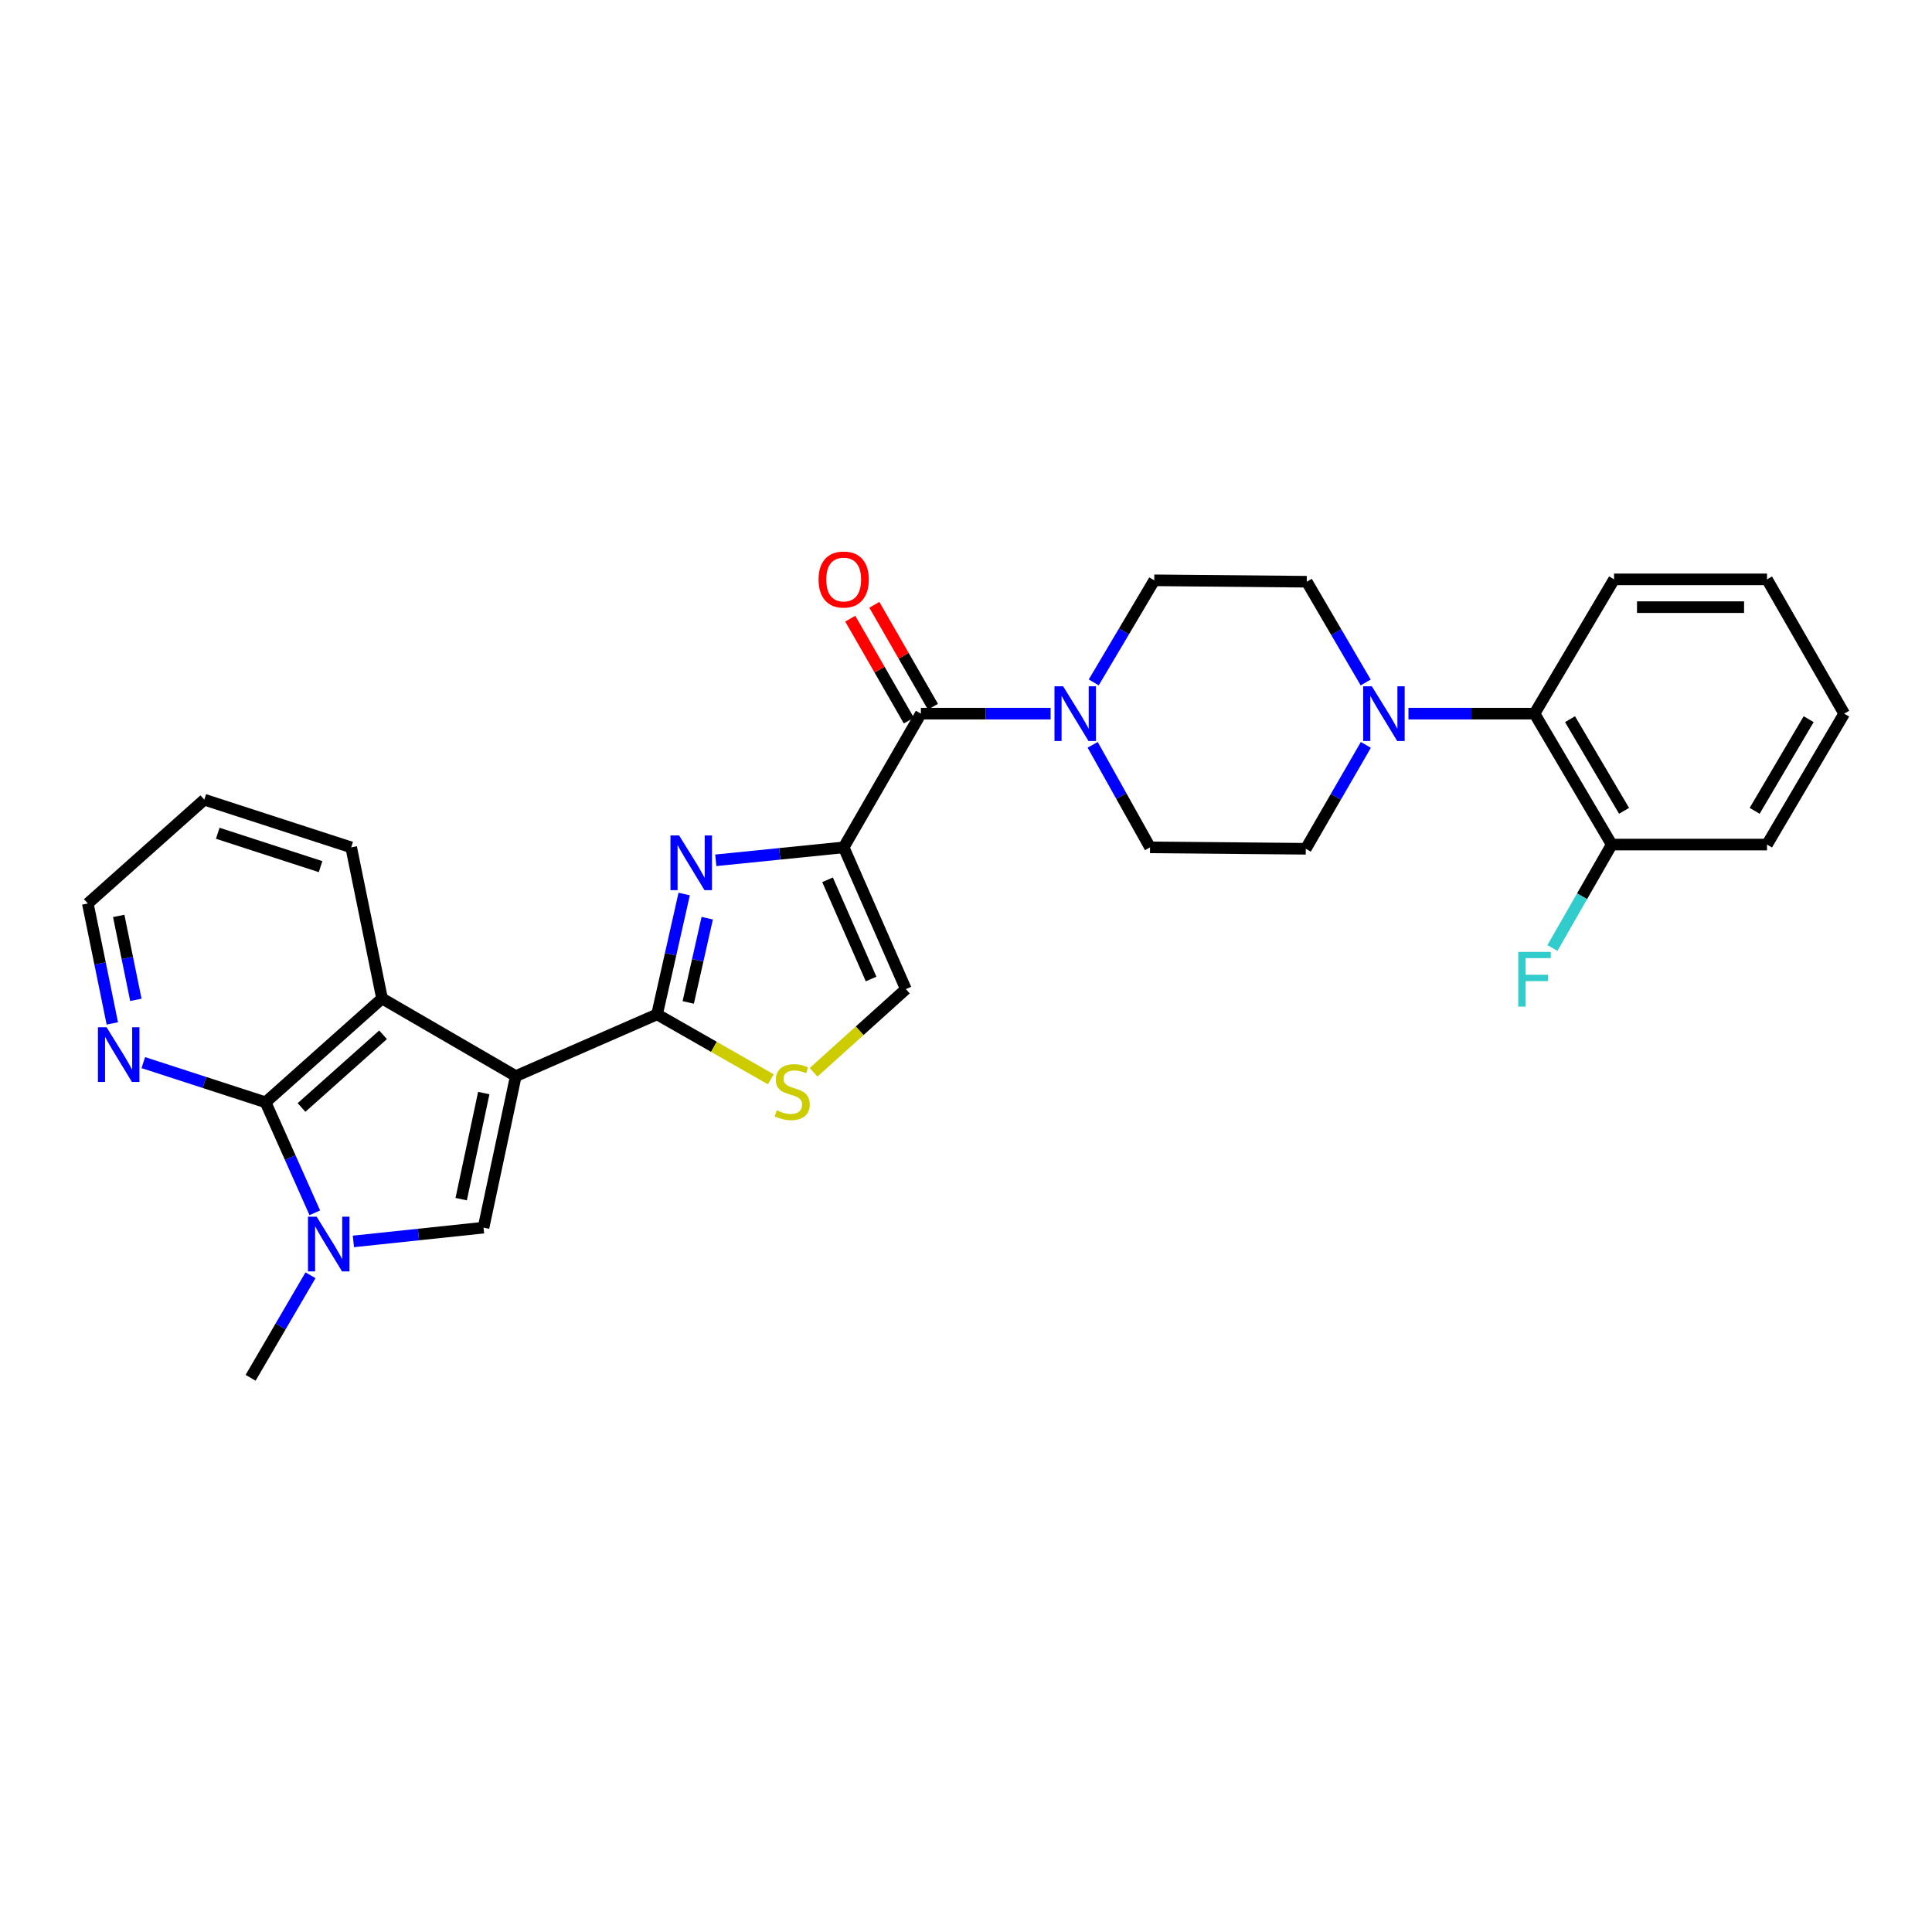 <?xml version='1.0' encoding='iso-8859-1'?>
<svg version='1.1' baseProfile='full'
              xmlns='http://www.w3.org/2000/svg'
                      xmlns:rdkit='http://www.rdkit.org/xml'
                      xmlns:xlink='http://www.w3.org/1999/xlink'
                  xml:space='preserve'
width='1000px' height='1000px' viewBox='0 0 1000 1000'>
<!-- END OF HEADER -->
<rect style='opacity:1.0;fill:#FFFFFF;stroke:none' width='1000' height='1000' x='0' y='0'> </rect>
<path class='bond-1' d='M 266.974,556.995 L 340.097,525.032' style='fill:none;fill-rule:evenodd;stroke:#000000;stroke-width:6px;stroke-linecap:butt;stroke-linejoin:miter;stroke-opacity:1' />
<path class='bond-3' d='M 266.974,556.995 L 250.273,635.432' style='fill:none;fill-rule:evenodd;stroke:#000000;stroke-width:6px;stroke-linecap:butt;stroke-linejoin:miter;stroke-opacity:1' />
<path class='bond-3' d='M 250.401,565.765 L 238.71,620.671' style='fill:none;fill-rule:evenodd;stroke:#000000;stroke-width:6px;stroke-linecap:butt;stroke-linejoin:miter;stroke-opacity:1' />
<path class='bond-6' d='M 266.974,556.995 L 197.742,516.809' style='fill:none;fill-rule:evenodd;stroke:#000000;stroke-width:6px;stroke-linecap:butt;stroke-linejoin:miter;stroke-opacity:1' />
<path class='bond-0' d='M 436.689,438.596 L 403.593,441.944' style='fill:none;fill-rule:evenodd;stroke:#000000;stroke-width:6px;stroke-linecap:butt;stroke-linejoin:miter;stroke-opacity:1' />
<path class='bond-0' d='M 403.593,441.944 L 370.496,445.292' style='fill:none;fill-rule:evenodd;stroke:#0000FF;stroke-width:6px;stroke-linecap:butt;stroke-linejoin:miter;stroke-opacity:1' />
<path class='bond-7' d='M 436.689,438.596 L 476.651,369.38' style='fill:none;fill-rule:evenodd;stroke:#000000;stroke-width:6px;stroke-linecap:butt;stroke-linejoin:miter;stroke-opacity:1' />
<path class='bond-30' d='M 436.689,438.596 L 468.876,511.967' style='fill:none;fill-rule:evenodd;stroke:#000000;stroke-width:6px;stroke-linecap:butt;stroke-linejoin:miter;stroke-opacity:1' />
<path class='bond-30' d='M 428.346,455.38 L 450.876,506.739' style='fill:none;fill-rule:evenodd;stroke:#000000;stroke-width:6px;stroke-linecap:butt;stroke-linejoin:miter;stroke-opacity:1' />
<path class='bond-2' d='M 340.097,525.032 L 347.113,493.89' style='fill:none;fill-rule:evenodd;stroke:#000000;stroke-width:6px;stroke-linecap:butt;stroke-linejoin:miter;stroke-opacity:1' />
<path class='bond-2' d='M 347.113,493.89 L 354.13,462.749' style='fill:none;fill-rule:evenodd;stroke:#0000FF;stroke-width:6px;stroke-linecap:butt;stroke-linejoin:miter;stroke-opacity:1' />
<path class='bond-2' d='M 356.234,518.851 L 361.145,497.052' style='fill:none;fill-rule:evenodd;stroke:#000000;stroke-width:6px;stroke-linecap:butt;stroke-linejoin:miter;stroke-opacity:1' />
<path class='bond-2' d='M 361.145,497.052 L 366.056,475.253' style='fill:none;fill-rule:evenodd;stroke:#0000FF;stroke-width:6px;stroke-linecap:butt;stroke-linejoin:miter;stroke-opacity:1' />
<path class='bond-8' d='M 340.097,525.032 L 369.53,541.837' style='fill:none;fill-rule:evenodd;stroke:#000000;stroke-width:6px;stroke-linecap:butt;stroke-linejoin:miter;stroke-opacity:1' />
<path class='bond-8' d='M 369.53,541.837 L 398.962,558.643' style='fill:none;fill-rule:evenodd;stroke:#CCCC00;stroke-width:6px;stroke-linecap:butt;stroke-linejoin:miter;stroke-opacity:1' />
<path class='bond-4' d='M 250.273,635.432 L 216.593,638.996' style='fill:none;fill-rule:evenodd;stroke:#000000;stroke-width:6px;stroke-linecap:butt;stroke-linejoin:miter;stroke-opacity:1' />
<path class='bond-4' d='M 216.593,638.996 L 182.912,642.56' style='fill:none;fill-rule:evenodd;stroke:#0000FF;stroke-width:6px;stroke-linecap:butt;stroke-linejoin:miter;stroke-opacity:1' />
<path class='bond-20' d='M 160.716,660.074 L 145.216,686.608' style='fill:none;fill-rule:evenodd;stroke:#0000FF;stroke-width:6px;stroke-linecap:butt;stroke-linejoin:miter;stroke-opacity:1' />
<path class='bond-20' d='M 145.216,686.608 L 129.717,713.142' style='fill:none;fill-rule:evenodd;stroke:#000000;stroke-width:6px;stroke-linecap:butt;stroke-linejoin:miter;stroke-opacity:1' />
<path class='bond-29' d='M 162.951,627.742 L 150.206,599.149' style='fill:none;fill-rule:evenodd;stroke:#0000FF;stroke-width:6px;stroke-linecap:butt;stroke-linejoin:miter;stroke-opacity:1' />
<path class='bond-29' d='M 150.206,599.149 L 137.46,570.555' style='fill:none;fill-rule:evenodd;stroke:#000000;stroke-width:6px;stroke-linecap:butt;stroke-linejoin:miter;stroke-opacity:1' />
<path class='bond-5' d='M 137.46,570.555 L 197.742,516.809' style='fill:none;fill-rule:evenodd;stroke:#000000;stroke-width:6px;stroke-linecap:butt;stroke-linejoin:miter;stroke-opacity:1' />
<path class='bond-5' d='M 156.074,573.229 L 198.272,535.607' style='fill:none;fill-rule:evenodd;stroke:#000000;stroke-width:6px;stroke-linecap:butt;stroke-linejoin:miter;stroke-opacity:1' />
<path class='bond-13' d='M 137.46,570.555 L 105.817,560.281' style='fill:none;fill-rule:evenodd;stroke:#000000;stroke-width:6px;stroke-linecap:butt;stroke-linejoin:miter;stroke-opacity:1' />
<path class='bond-13' d='M 105.817,560.281 L 74.174,550.007' style='fill:none;fill-rule:evenodd;stroke:#0000FF;stroke-width:6px;stroke-linecap:butt;stroke-linejoin:miter;stroke-opacity:1' />
<path class='bond-22' d='M 197.742,516.809 L 181.777,438.596' style='fill:none;fill-rule:evenodd;stroke:#000000;stroke-width:6px;stroke-linecap:butt;stroke-linejoin:miter;stroke-opacity:1' />
<path class='bond-9' d='M 476.651,369.38 L 510.224,369.38' style='fill:none;fill-rule:evenodd;stroke:#000000;stroke-width:6px;stroke-linecap:butt;stroke-linejoin:miter;stroke-opacity:1' />
<path class='bond-9' d='M 510.224,369.38 L 543.797,369.38' style='fill:none;fill-rule:evenodd;stroke:#0000FF;stroke-width:6px;stroke-linecap:butt;stroke-linejoin:miter;stroke-opacity:1' />
<path class='bond-14' d='M 482.886,365.795 L 467.724,339.426' style='fill:none;fill-rule:evenodd;stroke:#000000;stroke-width:6px;stroke-linecap:butt;stroke-linejoin:miter;stroke-opacity:1' />
<path class='bond-14' d='M 467.724,339.426 L 452.563,313.056' style='fill:none;fill-rule:evenodd;stroke:#FF0000;stroke-width:6px;stroke-linecap:butt;stroke-linejoin:miter;stroke-opacity:1' />
<path class='bond-14' d='M 470.416,372.965 L 455.255,346.595' style='fill:none;fill-rule:evenodd;stroke:#000000;stroke-width:6px;stroke-linecap:butt;stroke-linejoin:miter;stroke-opacity:1' />
<path class='bond-14' d='M 455.255,346.595 L 440.094,320.225' style='fill:none;fill-rule:evenodd;stroke:#FF0000;stroke-width:6px;stroke-linecap:butt;stroke-linejoin:miter;stroke-opacity:1' />
<path class='bond-10' d='M 421.116,555.01 L 444.996,533.488' style='fill:none;fill-rule:evenodd;stroke:#CCCC00;stroke-width:6px;stroke-linecap:butt;stroke-linejoin:miter;stroke-opacity:1' />
<path class='bond-10' d='M 444.996,533.488 L 468.876,511.967' style='fill:none;fill-rule:evenodd;stroke:#000000;stroke-width:6px;stroke-linecap:butt;stroke-linejoin:miter;stroke-opacity:1' />
<path class='bond-15' d='M 565.566,385.523 L 580.412,412.059' style='fill:none;fill-rule:evenodd;stroke:#0000FF;stroke-width:6px;stroke-linecap:butt;stroke-linejoin:miter;stroke-opacity:1' />
<path class='bond-15' d='M 580.412,412.059 L 595.258,438.596' style='fill:none;fill-rule:evenodd;stroke:#000000;stroke-width:6px;stroke-linecap:butt;stroke-linejoin:miter;stroke-opacity:1' />
<path class='bond-16' d='M 566.117,353.214 L 581.778,326.793' style='fill:none;fill-rule:evenodd;stroke:#0000FF;stroke-width:6px;stroke-linecap:butt;stroke-linejoin:miter;stroke-opacity:1' />
<path class='bond-16' d='M 581.778,326.793 L 597.439,300.372' style='fill:none;fill-rule:evenodd;stroke:#000000;stroke-width:6px;stroke-linecap:butt;stroke-linejoin:miter;stroke-opacity:1' />
<path class='bond-11' d='M 706.878,353.242 L 691.629,327.171' style='fill:none;fill-rule:evenodd;stroke:#0000FF;stroke-width:6px;stroke-linecap:butt;stroke-linejoin:miter;stroke-opacity:1' />
<path class='bond-11' d='M 691.629,327.171 L 676.38,301.099' style='fill:none;fill-rule:evenodd;stroke:#000000;stroke-width:6px;stroke-linecap:butt;stroke-linejoin:miter;stroke-opacity:1' />
<path class='bond-12' d='M 729.006,369.38 L 761.633,369.38' style='fill:none;fill-rule:evenodd;stroke:#0000FF;stroke-width:6px;stroke-linecap:butt;stroke-linejoin:miter;stroke-opacity:1' />
<path class='bond-12' d='M 761.633,369.38 L 794.259,369.38' style='fill:none;fill-rule:evenodd;stroke:#000000;stroke-width:6px;stroke-linecap:butt;stroke-linejoin:miter;stroke-opacity:1' />
<path class='bond-32' d='M 706.962,385.56 L 691.419,412.441' style='fill:none;fill-rule:evenodd;stroke:#0000FF;stroke-width:6px;stroke-linecap:butt;stroke-linejoin:miter;stroke-opacity:1' />
<path class='bond-32' d='M 691.419,412.441 L 675.876,439.323' style='fill:none;fill-rule:evenodd;stroke:#000000;stroke-width:6px;stroke-linecap:butt;stroke-linejoin:miter;stroke-opacity:1' />
<path class='bond-19' d='M 794.259,369.38 L 834.221,437.149' style='fill:none;fill-rule:evenodd;stroke:#000000;stroke-width:6px;stroke-linecap:butt;stroke-linejoin:miter;stroke-opacity:1' />
<path class='bond-19' d='M 812.643,372.24 L 840.616,419.678' style='fill:none;fill-rule:evenodd;stroke:#000000;stroke-width:6px;stroke-linecap:butt;stroke-linejoin:miter;stroke-opacity:1' />
<path class='bond-23' d='M 794.259,369.38 L 835.435,299.876' style='fill:none;fill-rule:evenodd;stroke:#000000;stroke-width:6px;stroke-linecap:butt;stroke-linejoin:miter;stroke-opacity:1' />
<path class='bond-31' d='M 58.136,529.715 L 51.795,498.679' style='fill:none;fill-rule:evenodd;stroke:#0000FF;stroke-width:6px;stroke-linecap:butt;stroke-linejoin:miter;stroke-opacity:1' />
<path class='bond-31' d='M 51.795,498.679 L 45.455,467.642' style='fill:none;fill-rule:evenodd;stroke:#000000;stroke-width:6px;stroke-linecap:butt;stroke-linejoin:miter;stroke-opacity:1' />
<path class='bond-31' d='M 70.326,517.525 L 65.887,495.8' style='fill:none;fill-rule:evenodd;stroke:#0000FF;stroke-width:6px;stroke-linecap:butt;stroke-linejoin:miter;stroke-opacity:1' />
<path class='bond-31' d='M 65.887,495.8 L 61.449,474.074' style='fill:none;fill-rule:evenodd;stroke:#000000;stroke-width:6px;stroke-linecap:butt;stroke-linejoin:miter;stroke-opacity:1' />
<path class='bond-17' d='M 595.258,438.596 L 675.876,439.323' style='fill:none;fill-rule:evenodd;stroke:#000000;stroke-width:6px;stroke-linecap:butt;stroke-linejoin:miter;stroke-opacity:1' />
<path class='bond-18' d='M 597.439,300.372 L 676.38,301.099' style='fill:none;fill-rule:evenodd;stroke:#000000;stroke-width:6px;stroke-linecap:butt;stroke-linejoin:miter;stroke-opacity:1' />
<path class='bond-21' d='M 834.221,437.149 L 818.874,463.921' style='fill:none;fill-rule:evenodd;stroke:#000000;stroke-width:6px;stroke-linecap:butt;stroke-linejoin:miter;stroke-opacity:1' />
<path class='bond-21' d='M 818.874,463.921 L 803.528,490.692' style='fill:none;fill-rule:evenodd;stroke:#33CCCC;stroke-width:6px;stroke-linecap:butt;stroke-linejoin:miter;stroke-opacity:1' />
<path class='bond-25' d='M 834.221,437.149 L 914.6,437.149' style='fill:none;fill-rule:evenodd;stroke:#000000;stroke-width:6px;stroke-linecap:butt;stroke-linejoin:miter;stroke-opacity:1' />
<path class='bond-26' d='M 181.777,438.596 L 105.745,413.912' style='fill:none;fill-rule:evenodd;stroke:#000000;stroke-width:6px;stroke-linecap:butt;stroke-linejoin:miter;stroke-opacity:1' />
<path class='bond-26' d='M 165.931,448.574 L 112.708,431.295' style='fill:none;fill-rule:evenodd;stroke:#000000;stroke-width:6px;stroke-linecap:butt;stroke-linejoin:miter;stroke-opacity:1' />
<path class='bond-27' d='M 835.435,299.876 L 914.6,299.876' style='fill:none;fill-rule:evenodd;stroke:#000000;stroke-width:6px;stroke-linecap:butt;stroke-linejoin:miter;stroke-opacity:1' />
<path class='bond-27' d='M 847.31,314.26 L 902.725,314.26' style='fill:none;fill-rule:evenodd;stroke:#000000;stroke-width:6px;stroke-linecap:butt;stroke-linejoin:miter;stroke-opacity:1' />
<path class='bond-24' d='M 45.455,467.642 L 105.745,413.912' style='fill:none;fill-rule:evenodd;stroke:#000000;stroke-width:6px;stroke-linecap:butt;stroke-linejoin:miter;stroke-opacity:1' />
<path class='bond-33' d='M 914.6,437.149 L 954.545,369.38' style='fill:none;fill-rule:evenodd;stroke:#000000;stroke-width:6px;stroke-linecap:butt;stroke-linejoin:miter;stroke-opacity:1' />
<path class='bond-33' d='M 908.201,419.68 L 936.163,372.242' style='fill:none;fill-rule:evenodd;stroke:#000000;stroke-width:6px;stroke-linecap:butt;stroke-linejoin:miter;stroke-opacity:1' />
<path class='bond-28' d='M 914.6,299.876 L 954.545,369.38' style='fill:none;fill-rule:evenodd;stroke:#000000;stroke-width:6px;stroke-linecap:butt;stroke-linejoin:miter;stroke-opacity:1' />
<path  class='atom-3' d='M 351.513 432.419
L 360.793 447.419
Q 361.713 448.899, 363.193 451.579
Q 364.673 454.259, 364.753 454.419
L 364.753 432.419
L 368.513 432.419
L 368.513 460.739
L 364.633 460.739
L 354.673 444.339
Q 353.513 442.419, 352.273 440.219
Q 351.073 438.019, 350.713 437.339
L 350.713 460.739
L 347.033 460.739
L 347.033 432.419
L 351.513 432.419
' fill='#0000FF'/>
<path  class='atom-5' d='M 163.898 629.75
L 173.178 644.75
Q 174.098 646.23, 175.578 648.91
Q 177.058 651.59, 177.138 651.75
L 177.138 629.75
L 180.898 629.75
L 180.898 658.07
L 177.018 658.07
L 167.058 641.67
Q 165.898 639.75, 164.658 637.55
Q 163.458 635.35, 163.098 634.67
L 163.098 658.07
L 159.418 658.07
L 159.418 629.75
L 163.898 629.75
' fill='#0000FF'/>
<path  class='atom-9' d='M 402.056 574.697
Q 402.376 574.817, 403.696 575.377
Q 405.016 575.937, 406.456 576.297
Q 407.936 576.617, 409.376 576.617
Q 412.056 576.617, 413.616 575.337
Q 415.176 574.017, 415.176 571.737
Q 415.176 570.177, 414.376 569.217
Q 413.616 568.257, 412.416 567.737
Q 411.216 567.217, 409.216 566.617
Q 406.696 565.857, 405.176 565.137
Q 403.696 564.417, 402.616 562.897
Q 401.576 561.377, 401.576 558.817
Q 401.576 555.257, 403.976 553.057
Q 406.416 550.857, 411.216 550.857
Q 414.496 550.857, 418.216 552.417
L 417.296 555.497
Q 413.896 554.097, 411.336 554.097
Q 408.576 554.097, 407.056 555.257
Q 405.536 556.377, 405.576 558.337
Q 405.576 559.857, 406.336 560.777
Q 407.136 561.697, 408.256 562.217
Q 409.416 562.737, 411.336 563.337
Q 413.896 564.137, 415.416 564.937
Q 416.936 565.737, 418.016 567.377
Q 419.136 568.977, 419.136 571.737
Q 419.136 575.657, 416.496 577.777
Q 413.896 579.857, 409.536 579.857
Q 407.016 579.857, 405.096 579.297
Q 403.216 578.777, 400.976 577.857
L 402.056 574.697
' fill='#CCCC00'/>
<path  class='atom-10' d='M 550.275 355.22
L 559.555 370.22
Q 560.475 371.7, 561.955 374.38
Q 563.435 377.06, 563.515 377.22
L 563.515 355.22
L 567.275 355.22
L 567.275 383.54
L 563.395 383.54
L 553.435 367.14
Q 552.275 365.22, 551.035 363.02
Q 549.835 360.82, 549.475 360.14
L 549.475 383.54
L 545.795 383.54
L 545.795 355.22
L 550.275 355.22
' fill='#0000FF'/>
<path  class='atom-12' d='M 710.057 355.22
L 719.337 370.22
Q 720.257 371.7, 721.737 374.38
Q 723.217 377.06, 723.297 377.22
L 723.297 355.22
L 727.057 355.22
L 727.057 383.54
L 723.177 383.54
L 713.217 367.14
Q 712.057 365.22, 710.817 363.02
Q 709.617 360.82, 709.257 360.14
L 709.257 383.54
L 705.577 383.54
L 705.577 355.22
L 710.057 355.22
' fill='#0000FF'/>
<path  class='atom-14' d='M 55.176 531.711
L 64.456 546.711
Q 65.376 548.191, 66.856 550.871
Q 68.336 553.551, 68.416 553.711
L 68.416 531.711
L 72.176 531.711
L 72.176 560.031
L 68.296 560.031
L 58.336 543.631
Q 57.176 541.711, 55.936 539.511
Q 54.736 537.311, 54.376 536.631
L 54.376 560.031
L 50.696 560.031
L 50.696 531.711
L 55.176 531.711
' fill='#0000FF'/>
<path  class='atom-15' d='M 423.689 299.956
Q 423.689 293.156, 427.049 289.356
Q 430.409 285.556, 436.689 285.556
Q 442.969 285.556, 446.329 289.356
Q 449.689 293.156, 449.689 299.956
Q 449.689 306.836, 446.289 310.756
Q 442.889 314.636, 436.689 314.636
Q 430.449 314.636, 427.049 310.756
Q 423.689 306.876, 423.689 299.956
M 436.689 311.436
Q 441.009 311.436, 443.329 308.556
Q 445.689 305.636, 445.689 299.956
Q 445.689 294.396, 443.329 291.596
Q 441.009 288.756, 436.689 288.756
Q 432.369 288.756, 430.009 291.556
Q 427.689 294.356, 427.689 299.956
Q 427.689 305.676, 430.009 308.556
Q 432.369 311.436, 436.689 311.436
' fill='#FF0000'/>
<path  class='atom-22' d='M 785.839 492.701
L 802.679 492.701
L 802.679 495.941
L 789.639 495.941
L 789.639 504.541
L 801.239 504.541
L 801.239 507.821
L 789.639 507.821
L 789.639 521.021
L 785.839 521.021
L 785.839 492.701
' fill='#33CCCC'/>
</svg>
